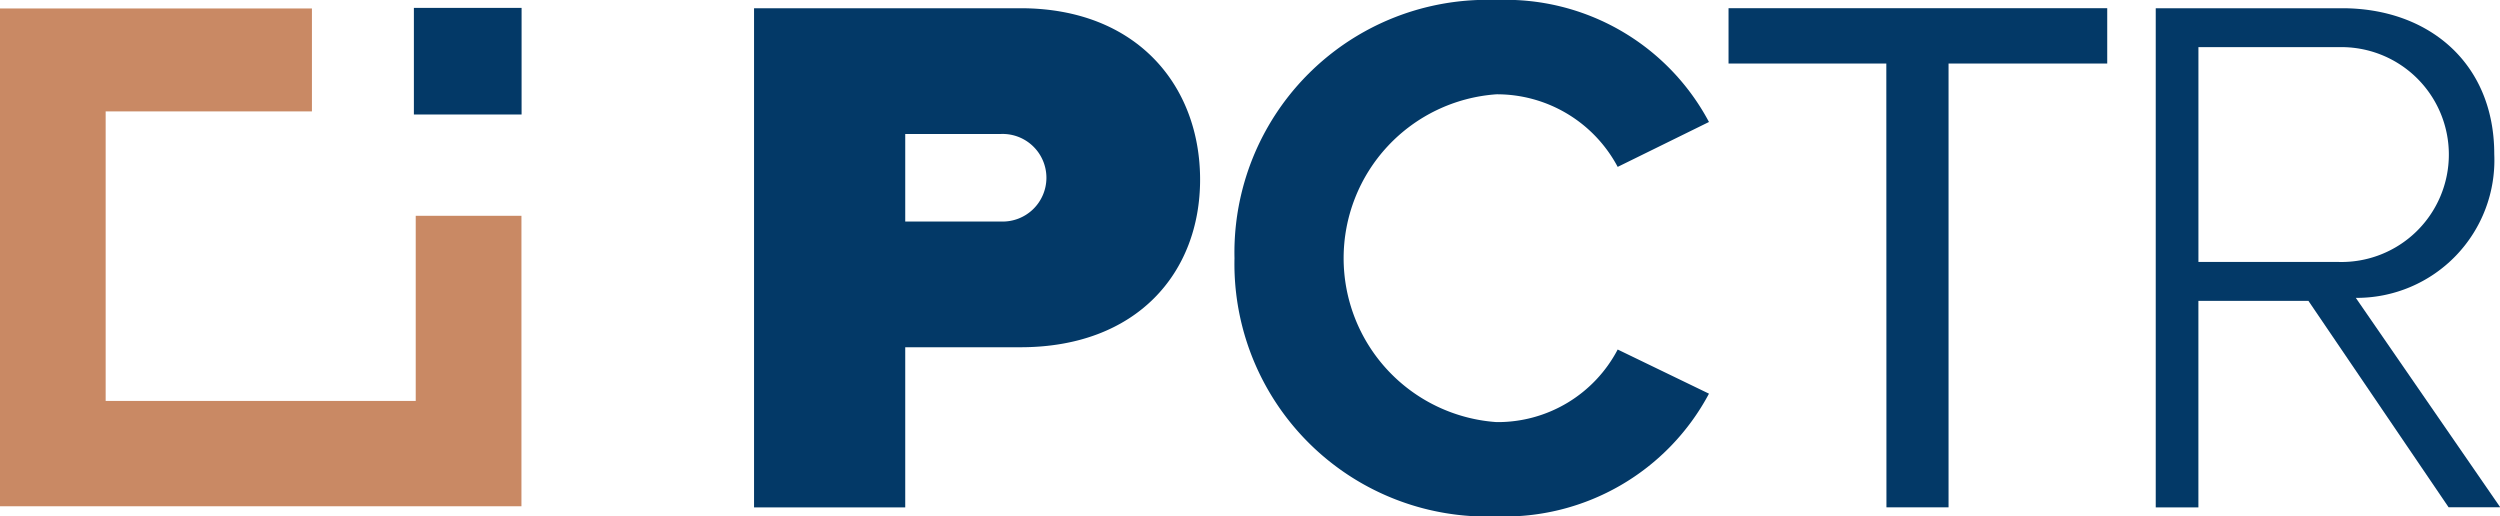 <svg id="LOGO_PCTR" xmlns="http://www.w3.org/2000/svg" width="87.143" height="18" viewBox="0 0 87.143 18">
  <path id="Path_147" data-name="Path 147" d="M532.869,426.357h10.873v3.588h-7.19v10.092H547.36v-6.454h3.685v10.124H532.869Z" transform="translate(-532.869 -426.061)" fill="#c98964"/>
  <path id="Path_148" data-name="Path 148" d="M672.786,429.872v-3.716h3.754v3.716Z" transform="translate(-658.359 -425.881)" fill="#033967"/>
  <g id="Group_58" data-name="Group 58" transform="translate(26.284)">
    <path id="Path_149" data-name="Path 149" d="M787.782,426.272h9.287c4.07,0,6.261,2.713,6.261,5.974,0,3.235-2.191,5.843-6.261,5.843h-4.017v5.583h-5.27Zm8.609,4.383h-3.339v3.052h3.339a1.527,1.527,0,1,0,0-3.052Z" transform="translate(-787.782 -425.985)" fill="#033967"/>
    <path id="Path_150" data-name="Path 150" d="M950.205,432.489a8.808,8.808,0,0,1,9.13-9,8.029,8.029,0,0,1,7.409,4.252l-3.182,1.565a4.765,4.765,0,0,0-4.226-2.53,5.727,5.727,0,0,0,0,11.426,4.717,4.717,0,0,0,4.226-2.53l3.182,1.539a8.076,8.076,0,0,1-7.409,4.278A8.807,8.807,0,0,1,950.205,432.489Z" transform="translate(-933.458 -423.489)" fill="#033967"/>
    <path id="Path_151" data-name="Path 151" d="M1122.687,428.2h-5.5v-1.93h13.2v1.93h-5.531v15.47h-2.165Z" transform="translate(-1083.219 -425.985)" fill="#033967"/>
    <path id="Path_152" data-name="Path 152" d="M1266.967,436.472h-3.835v7.2h-1.487v-17.4h6.5c3,0,5.3,1.9,5.3,5.087a4.8,4.8,0,0,1-4.826,5.009l5.035,7.3h-1.8Zm1.044-8.843h-4.878v7.487h4.878a3.745,3.745,0,1,0,0-7.487Z" transform="translate(-1212.786 -425.985)" fill="#033967"/>
  </g>
</svg>

